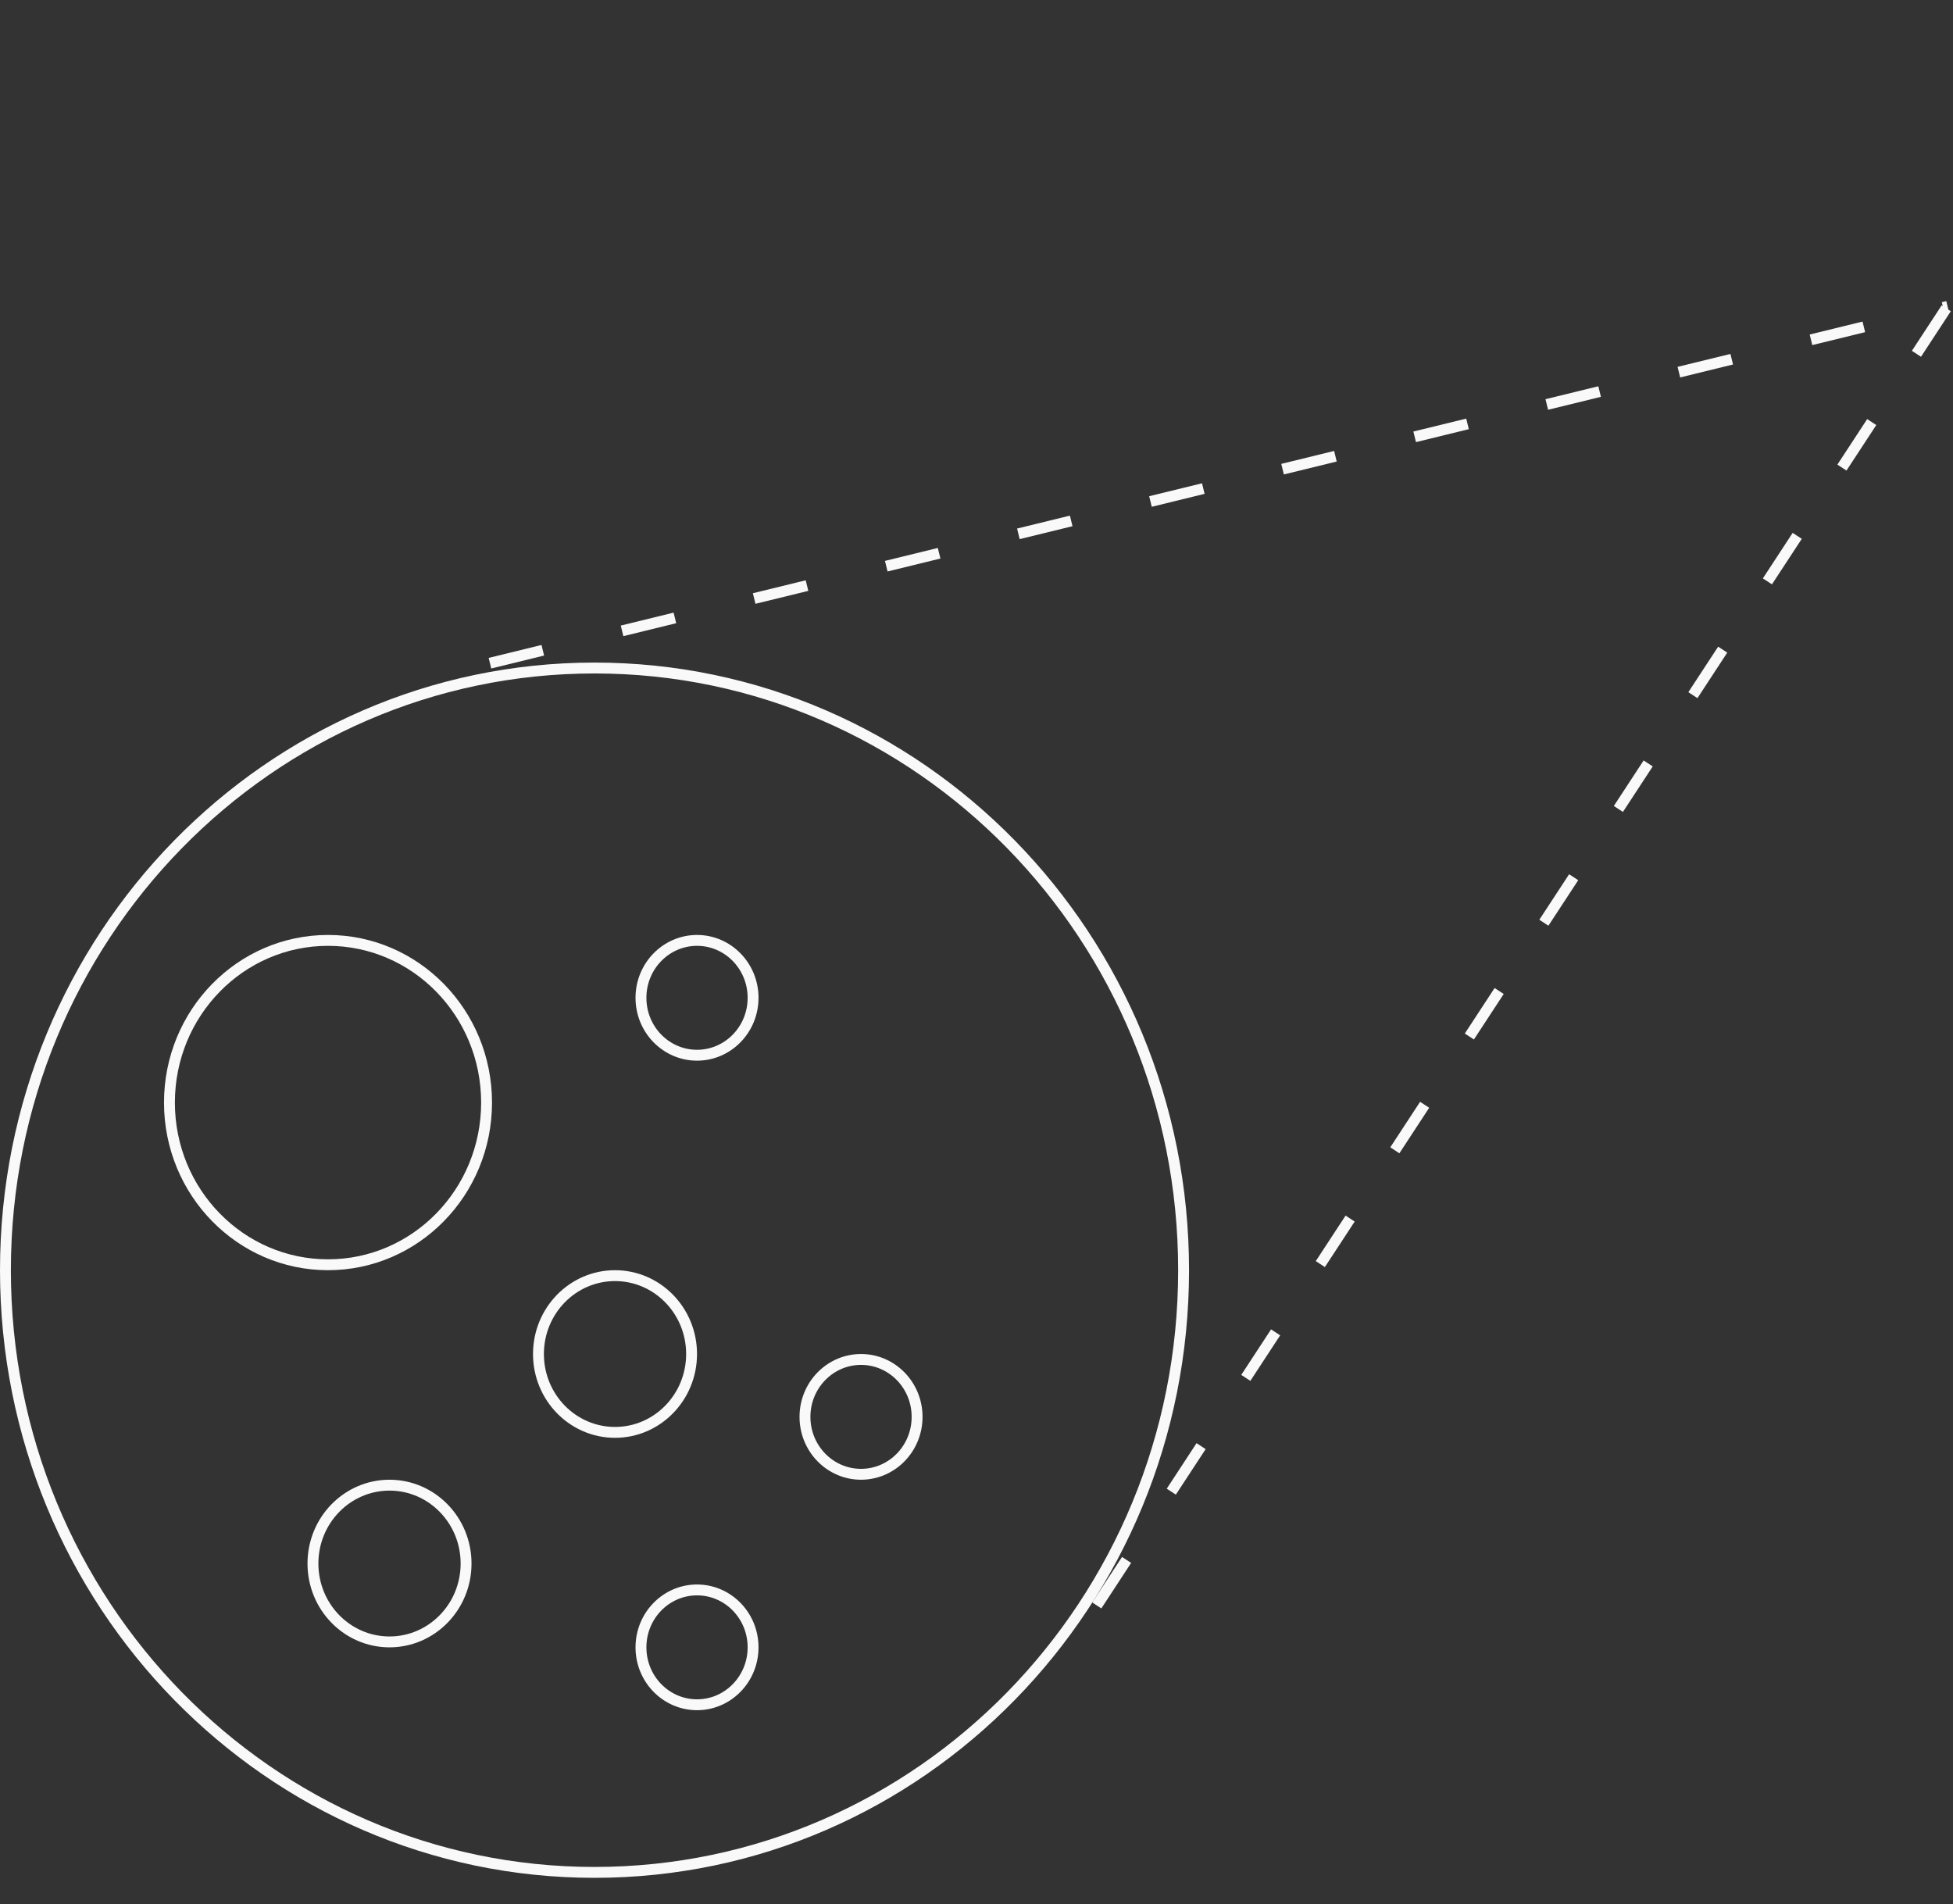 <?xml version="1.0" encoding="UTF-8"?>
<svg xmlns="http://www.w3.org/2000/svg" width="359" height="350" viewBox="0 0 359 350" fill="none">
  <rect x="0" y="0" width="359" height="350" fill="#333333" stroke="none"/>
  <path d="M109.284 122.78C169.068 122.78 217.568 172.314 217.568 233.462C217.568 294.61 169.067 344.143 109.284 344.143C49.501 344.143 1 294.61 1 233.462C1 172.314 49.501 122.78 109.284 122.78Z" stroke="#F9F9F9" stroke-width="2"></path>
  <path d="M90.064 121.895L358 56.311" stroke="#F9F9F9" stroke-width="2" stroke-dasharray="10 15"></path>
  <path d="M201.61 295.079L357.991 56.307" stroke="#F9F9F9" stroke-width="2" stroke-dasharray="10 15"></path>
  <path d="M60.295 172.844C76.372 172.844 89.442 186.169 89.442 202.652C89.442 219.136 76.372 232.461 60.295 232.461C44.218 232.461 31.148 219.136 31.148 202.652C31.148 186.169 44.218 172.844 60.295 172.844Z" stroke="#F9F9F9" stroke-width="2"></path>
  <path d="M71.599 272.972C79.352 272.972 85.674 279.4 85.674 287.376C85.674 295.352 79.352 301.78 71.599 301.78C63.847 301.78 57.526 295.352 57.526 287.376C57.526 279.4 63.847 272.972 71.599 272.972Z" stroke="#F9F9F9" stroke-width="2"></path>
  <path d="M113.052 234.461C120.804 234.461 127.126 240.889 127.126 248.865C127.126 256.841 120.804 263.27 113.052 263.27C105.3 263.269 98.979 256.841 98.979 248.865C98.979 240.89 105.3 234.461 113.052 234.461Z" stroke="#F9F9F9" stroke-width="2"></path>
  <path d="M128.127 292.227C133.798 292.227 138.431 296.931 138.431 302.78C138.431 308.629 133.797 313.333 128.127 313.333C122.456 313.333 117.821 308.629 117.821 302.78C117.821 296.931 122.456 292.227 128.127 292.227Z" stroke="#F9F9F9" stroke-width="2"></path>
  <path d="M158.274 249.865C163.945 249.865 168.579 254.57 168.579 260.419C168.579 266.268 163.945 270.971 158.274 270.972C152.603 270.972 147.969 266.268 147.969 260.419C147.969 254.57 152.603 249.865 158.274 249.865Z" stroke="#F9F9F9" stroke-width="2"></path>
  <path d="M128.127 172.844C133.798 172.844 138.431 177.549 138.431 183.397C138.431 189.246 133.797 193.95 128.127 193.95C122.456 193.95 117.821 189.246 117.821 183.397C117.821 177.549 122.456 172.844 128.127 172.844Z" stroke="#F9F9F9" stroke-width="2"></path>
</svg>

